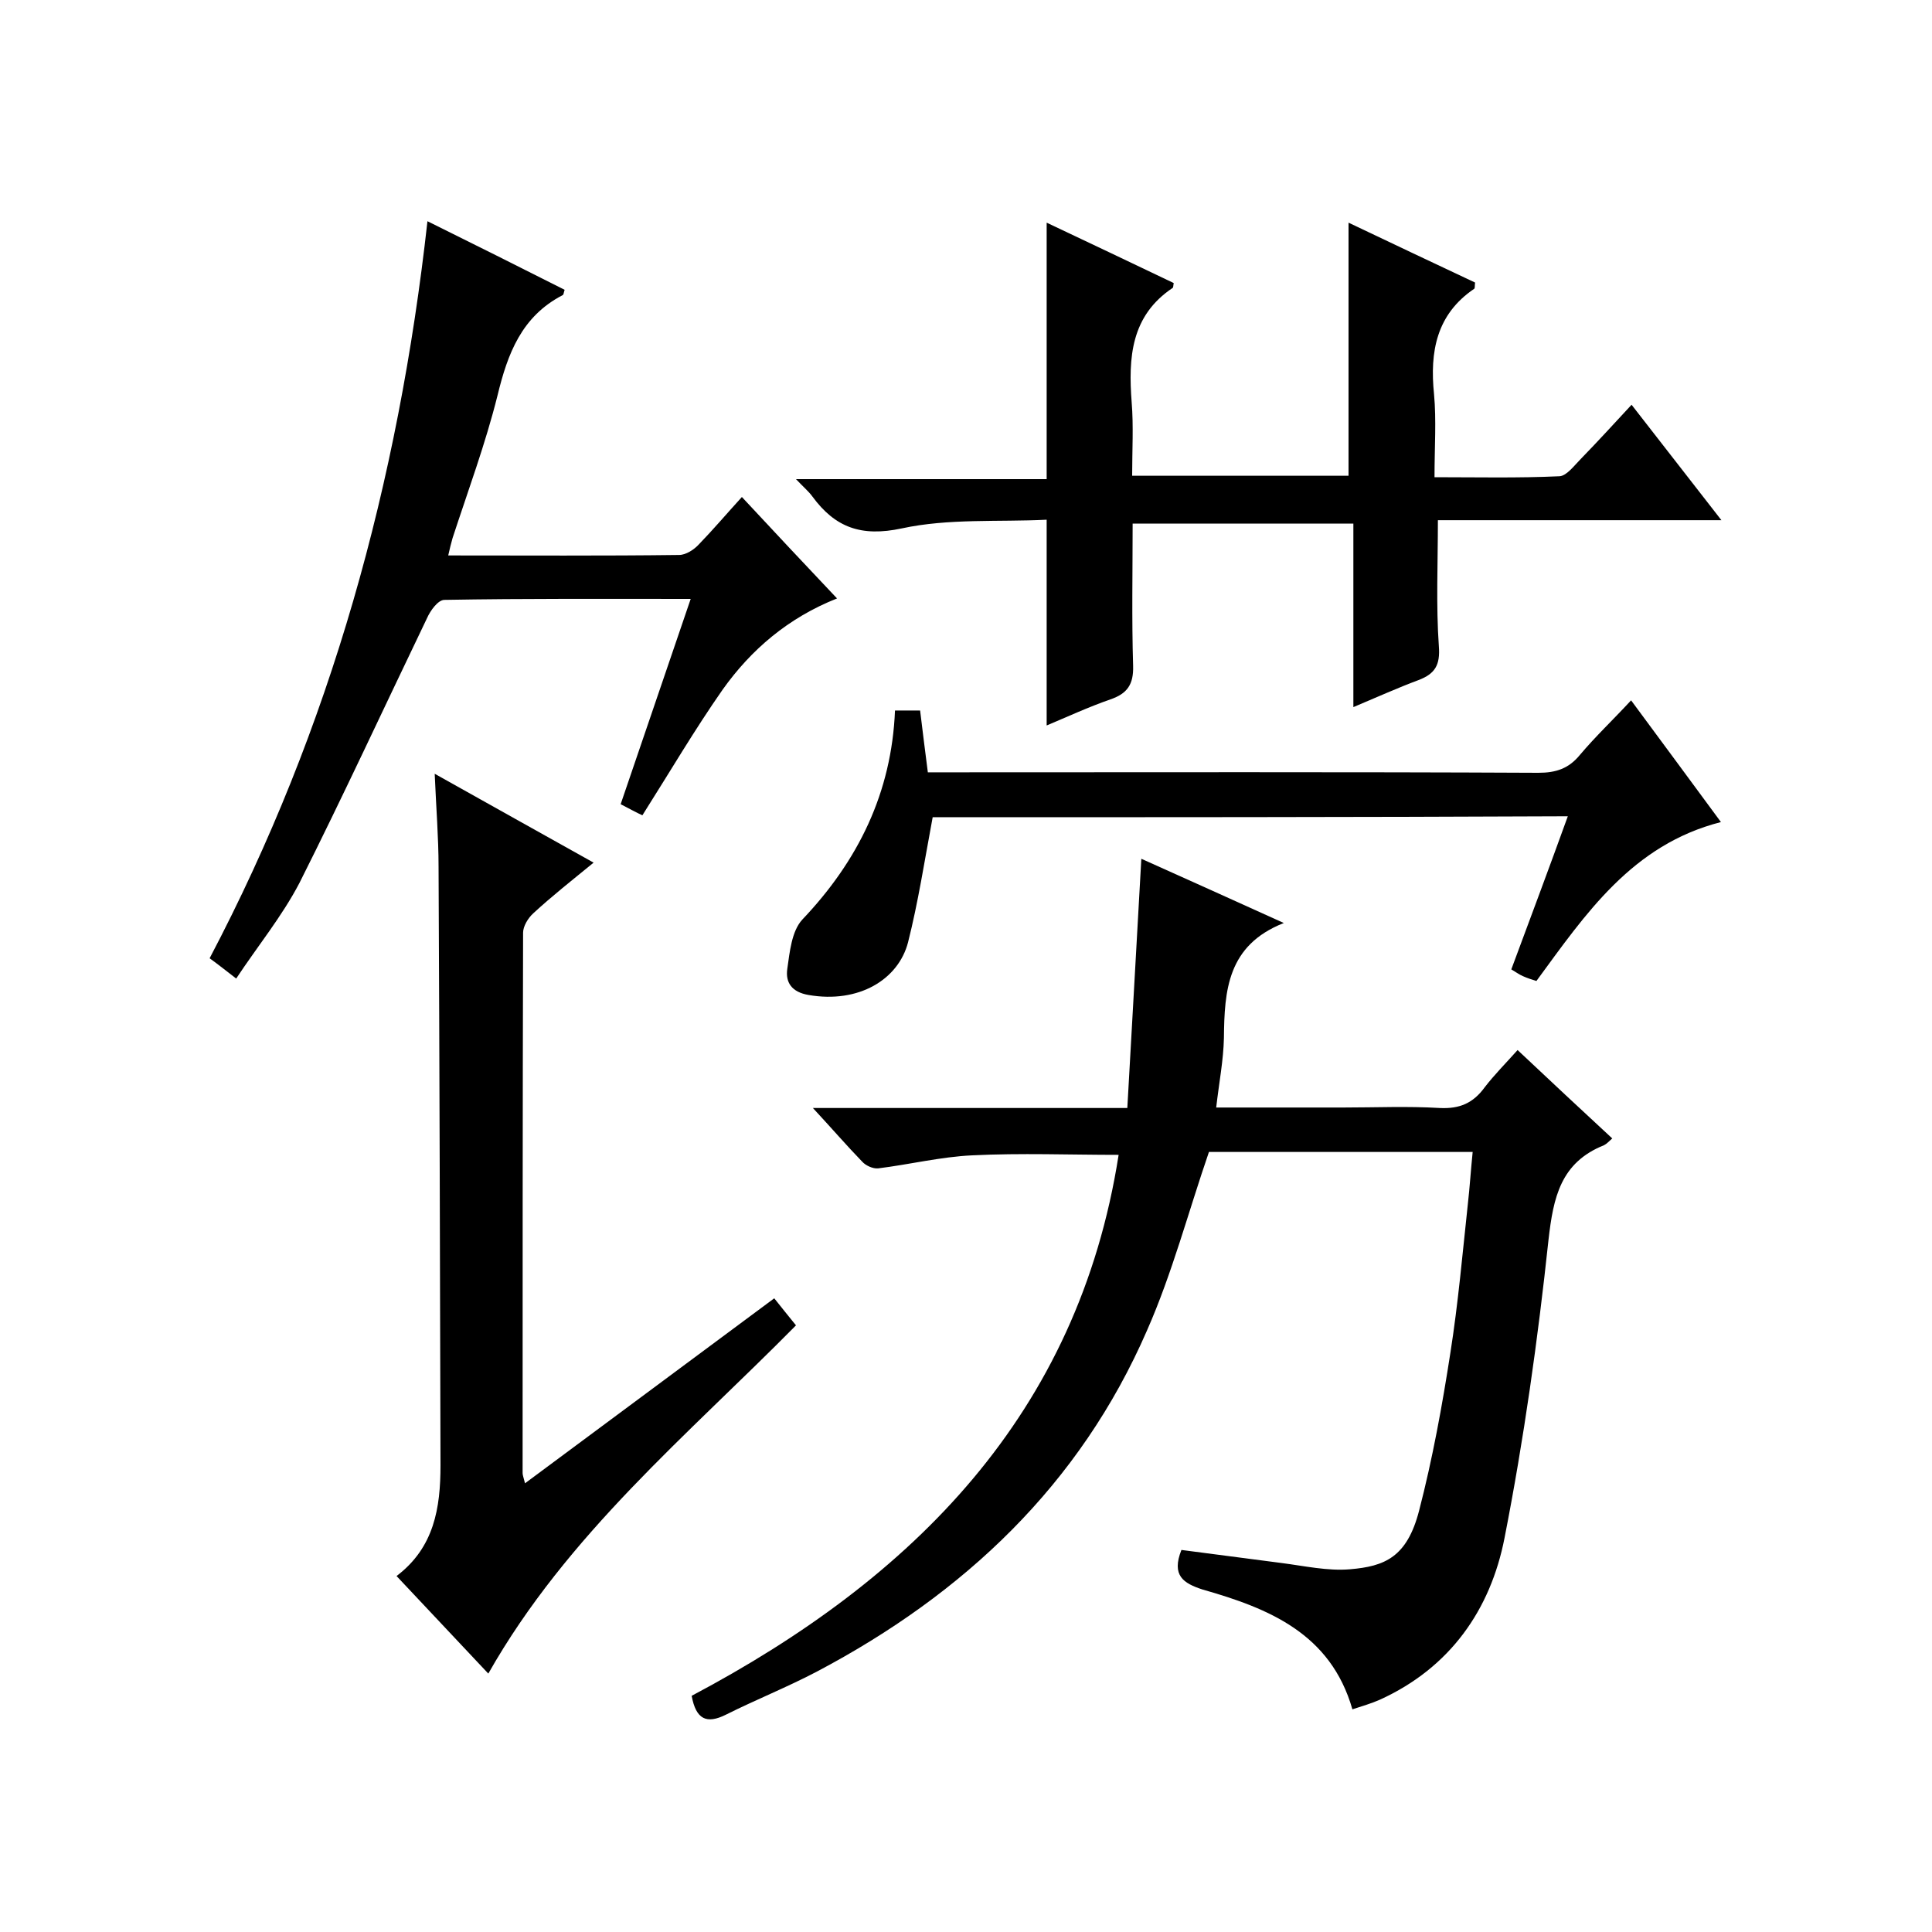 <svg enable-background="new 0 0 400 400" viewBox="0 0 400 400" xmlns="http://www.w3.org/2000/svg"><path d="m244.6 320.9c6.8.9 13.7 1.8 20.7 2.7 4.7.6 9.6 1.7 14.2 1.3 7.2-.6 11.8-2.5 14.3-12.1 2.8-10.8 4.8-21.8 6.5-32.8 1.6-10.2 2.5-20.5 3.6-30.7.4-3.5.6-6.9 1-10.8-18.6 0-37.1 0-54.6 0-4.3 12.5-7.6 25.1-12.8 36.9-13.9 32-37.9 54.6-68.4 70.7-6.1 3.2-12.6 5.8-18.8 8.9-4 2-6.2 1-7.1-3.9 45.9-24.3 80-58.3 88.4-112-10.1 0-20.2-.4-30.3.1-6.5.3-13 1.9-19.5 2.7-1.1.1-2.6-.6-3.3-1.4-3.2-3.3-6.3-6.9-10.2-11.1h65.1c1-17.3 1.9-34.1 2.9-51.6 9.6 4.3 18.9 8.5 29.5 13.3-11.7 4.6-12.3 14-12.4 23.8-.1 4.6-1 9.2-1.6 14.4h26.3c6.7 0 13.3-.3 20 .1 4.1.2 6.9-1 9.3-4.3 2-2.6 4.3-4.9 6.8-7.7 6.7 6.3 13.1 12.3 19.6 18.3-.7.6-1.1 1.1-1.7 1.4-9 3.6-10.5 10.8-11.5 19.6-2.2 20.6-5.1 41.3-9.1 61.7-2.9 14.9-11.3 26.9-25.8 33.5-1.8.8-3.6 1.3-5.7 2-4.5-15.7-17.3-20.9-31-24.8-4-1.3-6.5-2.9-4.4-8.2z"/><path d="m216.7 150.2c0-14.5 0-28.1 0-42.6-10 .5-20.3-.3-30 1.8-8.4 1.8-13.8-.2-18.5-6.6-.8-1.1-1.8-1.9-3.4-3.6h51.9c0-18 0-35.4 0-53.1 8.7 4.1 17.5 8.3 26.3 12.5-.1.7-.1.9-.2 1-8.7 5.8-9.2 14.5-8.5 23.7.4 4.9.1 9.9.1 15.2h44.8c0-17.3 0-34.7 0-52.4 8.8 4.2 17.5 8.3 26.2 12.4-.1.7 0 1.2-.2 1.3-7.8 5.3-9.2 13-8.3 21.8.5 5.4.1 11 .1 17.2 8.7 0 17.3.2 25.9-.2 1.5-.1 3.1-2.3 4.5-3.7 3.4-3.5 6.6-7 10.4-11.1 6.4 8.2 12.2 15.7 18.6 23.9-20.1 0-39.3 0-58.7 0 0 9-.4 17.6.2 26.1.3 3.9-.8 5.7-4.2 7-4.3 1.6-8.5 3.5-13.5 5.6 0-12.9 0-25.2 0-38-15.5 0-30.3 0-45.7 0 0 9.9-.2 19.7.1 29.5.1 3.8-1.2 5.7-4.7 6.9-4.6 1.6-8.9 3.6-13.2 5.4z"/><path d="m108.7 307.1c17.4-12.9 34.2-25.4 51.6-38.3 1.4 1.8 2.9 3.6 4.5 5.6-22.3 22.6-47.4 43.3-63.7 72.1-6.1-6.5-12.4-13.2-19-20.2 7.8-5.9 9.1-14.1 9.1-22.9-.1-41.3-.2-82.6-.4-123.9 0-6.1-.5-12.2-.8-19.3 11.4 6.4 22 12.3 32.9 18.4-4.4 3.6-8.6 6.9-12.5 10.5-1.1 1-2.1 2.7-2.1 4-.1 37.3-.1 74.6-.1 111.9 0 .4.2.9.5 2.1z"/><path d="m48.9 202.6c-2.2-1.7-3.7-2.9-5.5-4.2 25.1-47.7 39.1-98.6 45.1-152.6 9.7 4.8 19.1 9.5 28.4 14.2-.2.6-.2 1-.4 1.1-8.5 4.4-11.4 12.1-13.5 20.8-2.5 10-6.1 19.7-9.3 29.5-.3 1.1-.6 2.2-.9 3.6 16.2 0 32 .1 47.8-.1 1.4 0 3.1-1.1 4.1-2.2 3-3.1 5.8-6.4 8.9-9.8 6.5 7 12.9 13.8 19.7 21-10.1 4-17.8 10.6-23.7 18.9-5.8 8.3-10.9 17-16.6 26-1.1-.5-2.6-1.3-4.5-2.3 4.8-14.1 9.6-28.1 14.5-42.5-17.4 0-34.2-.1-51 .2-1.3 0-2.9 2.2-3.6 3.8-8.8 18.3-17.3 36.7-26.4 54.8-3.6 6.9-8.6 13-13.1 19.8z"/><path d="m193.1 169.2c-1.7 9.1-3 17.6-5.1 25.9-2 7.7-10.2 12.7-20.6 10.9-3.5-.6-4.8-2.6-4.4-5.4.5-3.5.9-7.8 3.1-10.2 11.6-12.2 18.5-26.3 19.2-43.3h5.2c.5 4.1 1 8.2 1.6 12.8h5.4c40.3 0 80.6-.1 121 .1 3.7 0 6.3-.9 8.6-3.7 3.2-3.8 6.8-7.2 10.6-11.3 6.5 8.8 12.5 16.9 18.6 25.2-18.4 4.7-28 19-38.2 32.9-1-.3-1.9-.6-2.8-1-.7-.3-1.4-.8-2.4-1.4 3.9-10.5 7.8-20.9 11.7-31.7-44.2.2-88.1.2-131.5.2z"/></svg>